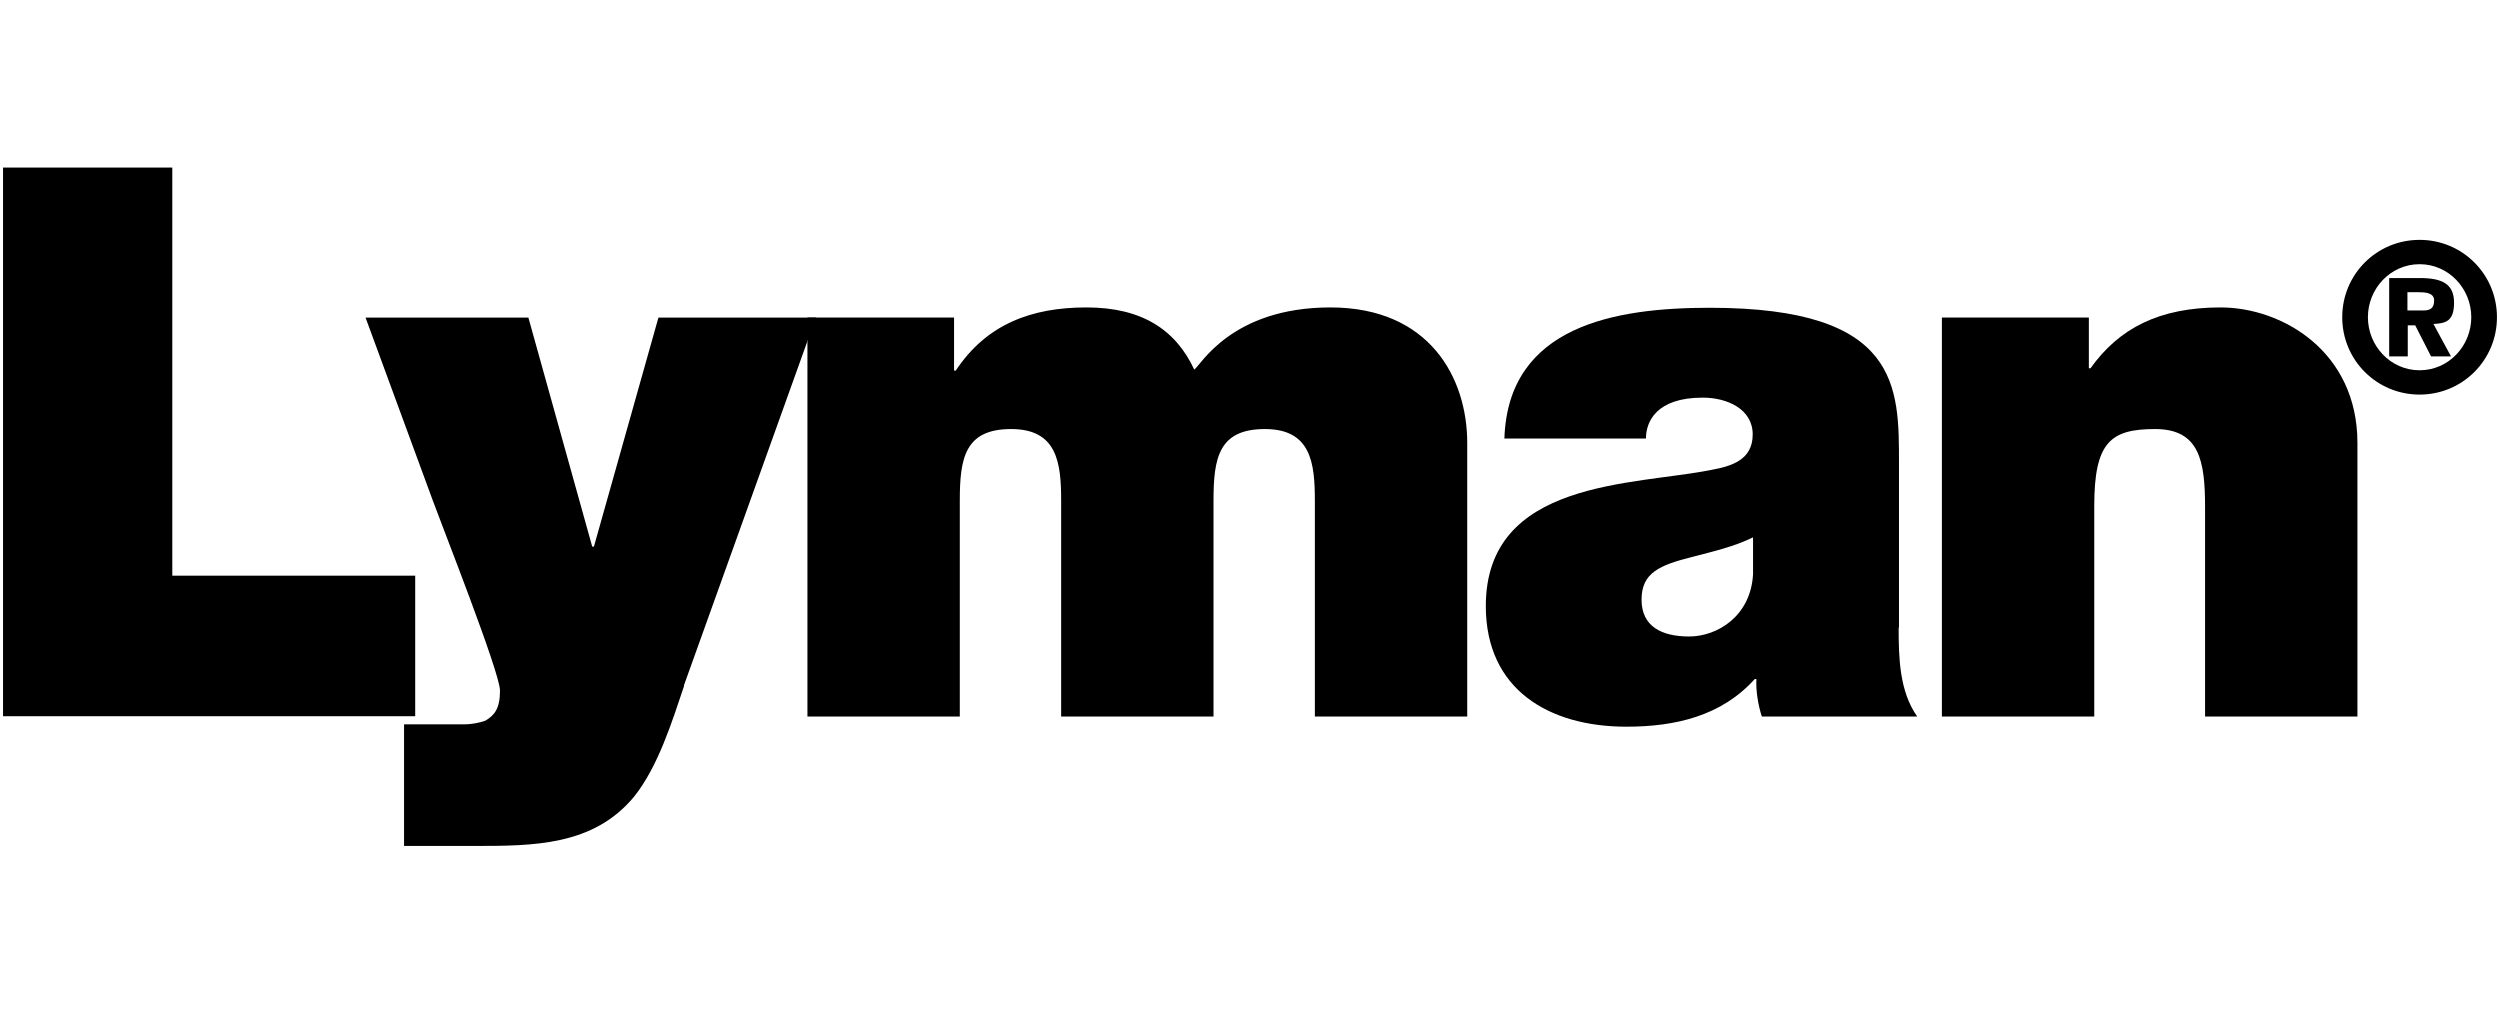 <?xml version="1.0" encoding="UTF-8"?>
<svg id="Ebene_1" xmlns="http://www.w3.org/2000/svg" version="1.1" viewBox="0 0 740 300">
  <!-- Generator: Adobe Illustrator 29.0.0, SVG Export Plug-In . SVG Version: 2.1.0 Build 186)  -->
  <g>
    <path d="M.9,49.6h50.1v120.8h71.9v41.6H.9V49.6Z"/>
    <path d="M202.5,203c-3.6,10.7-7.7,23.9-14.8,32.8-12.1,14.6-29.8,14.6-47.6,14.6h-20.5v-36h17.7c2.5,0,4.8-.5,6.4-1.1,2.7-1.6,4.3-3.6,4.3-8.9s-17.3-49.1-19.8-56l-20-54.4h48.2l18.9,67.8h.5l19.1-67.8h46.6l-39.1,109Z"/>
    <path d="M238.9,94h43.5v15.7h.5c9.1-13.7,22.3-18.7,38.7-18.7s26.4,6.6,31.9,18.4c1.8-1.1,10.9-18.4,40.3-18.4s40.5,20.9,40.5,40.1v81h-45.1v-63.9c0-11.1-1.1-21.2-14.8-21.2s-15.2,8.6-15.2,21.2v63.9h-45.1v-63.9c0-11.1-1.1-21.2-14.8-21.2s-15.2,8.6-15.2,21.2v63.9h-45.1v-118.1Z"/>
    <path d="M562,185.7c0,8.9.2,18.9,5.5,26.4h-46c-1.1-3.4-1.8-7.7-1.6-11.1h-.5c-9.8,10.9-23.4,14.1-38,14.1-22.8,0-41.6-10.9-41.6-35.7,0-37.5,43.9-35.7,66.7-40.3,6.1-1.1,12.3-3,12.3-10.5s-7.5-10.9-14.8-10.9c-13.7,0-16.8,7.1-16.8,12.1h-41.9c1.1-33.5,33-38.7,60.8-38.7,56.4,0,56,23.4,56,46.2v48.5ZM518.8,159.1c-5.5,2.7-11.6,4.1-17.7,5.7-10,2.5-15.2,4.8-15.2,12.7s5.9,10.9,14.1,10.9,18.2-5.9,18.9-18.4v-10.9Z"/>
    <path d="M574.8,94h43.5v15h.5c8.4-11.8,20.3-18,38.5-18s40.5,13,40.5,40.1v81h-45.1v-61.9c0-13.7-1.6-23.2-14.8-23.2s-18,3.9-18,22.8v62.3h-45.1v-118.1Z"/>
  </g>
  <path d="M716.2,71c12.7,0,22.9,10.2,22.9,22.9s-10.2,22.9-22.9,22.9-22.9-10.2-22.9-22.9,10.2-22.9,22.9-22.9ZM716.2,109.6c8.6,0,15.3-7.2,15.3-15.7s-6.7-15.7-15.3-15.7-15.3,7.2-15.3,15.7,6.7,15.7,15.3,15.7ZM707.2,82.3h9c6.5,0,10.2,1.6,10.2,7.3s-2.7,6.1-6.1,6.3l5.2,9.6h-5.9l-4.7-9.2h-2.2v9.2h-5.5v-23.2ZM712.7,91.9h4.6c2.1,0,3.2-.7,3.2-3s-2.8-2.4-4.5-2.4h-3.4v5.4Z"/>
</svg>